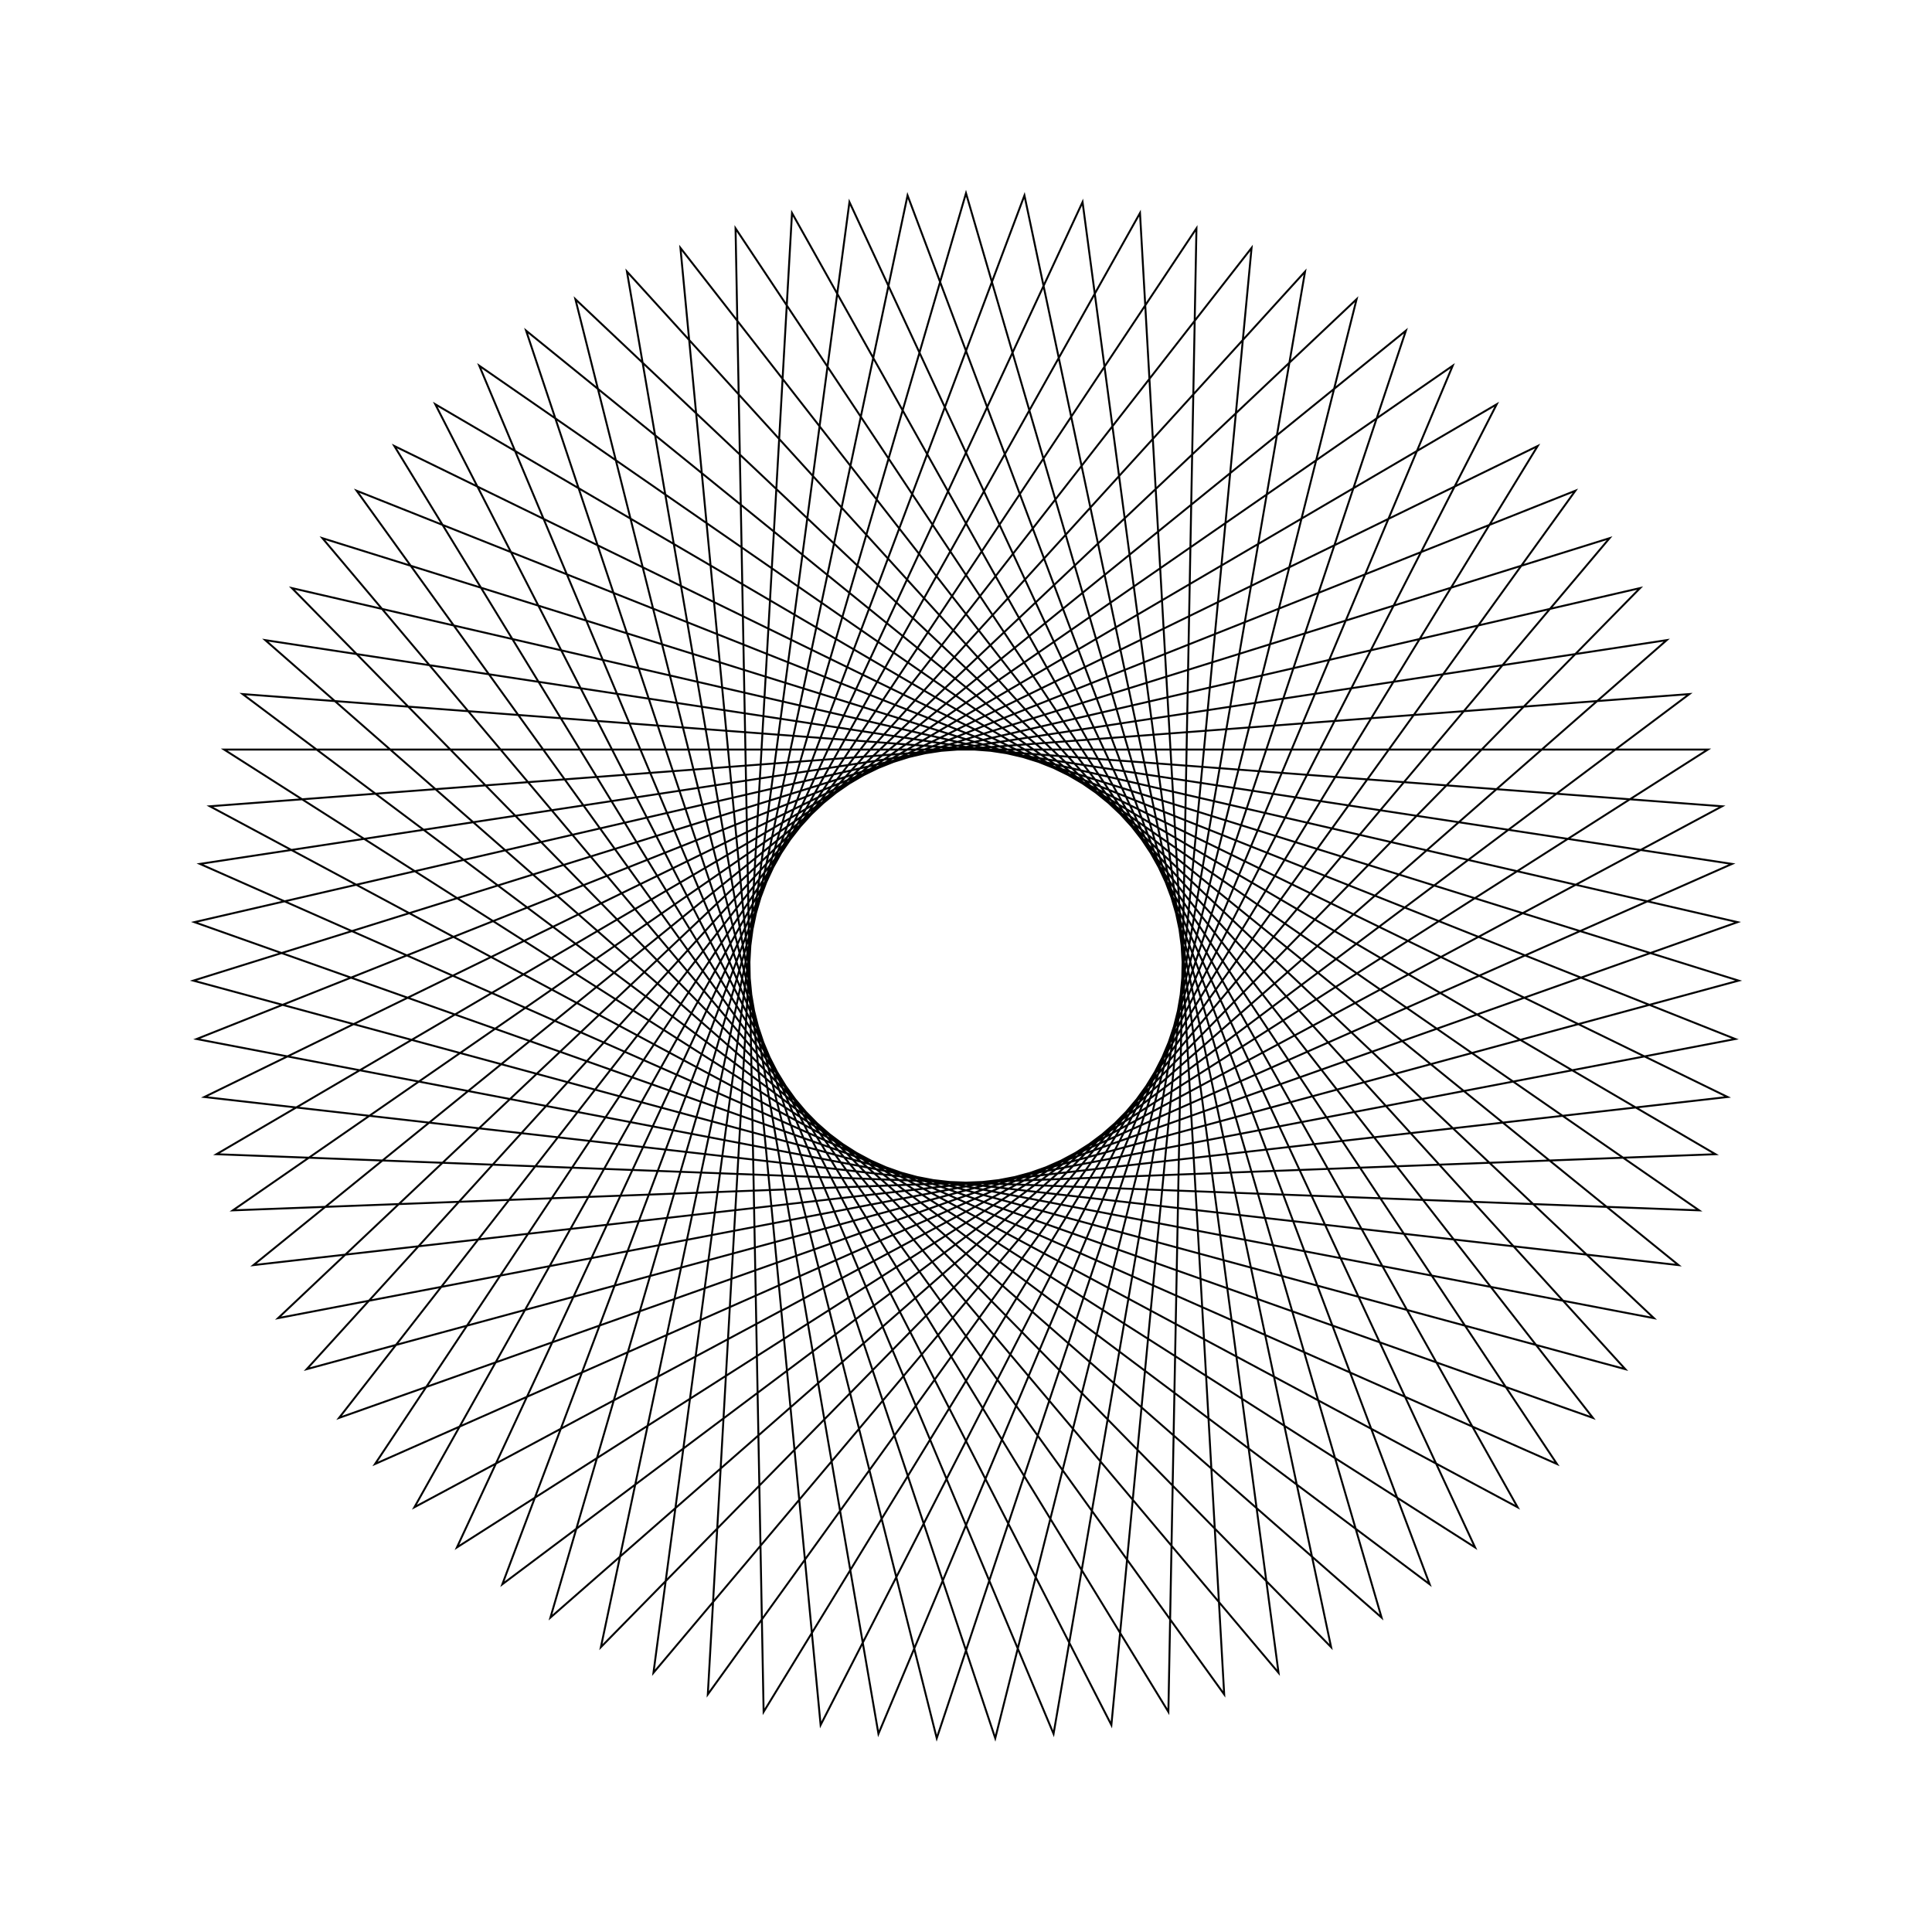 <?xml version="1.0" ?>
<svg height="100" width="100">
  <path d="M 50.0,90.0 L 71.51,16.276 L 13.73,66.867 L 89.65,55.284 L 19.412,24.224 L 61.928,88.18 L 60.475,11.396 L 20.41,76.915 L 89.421,43.22 L 13.118,34.518 L 72.77,82.886 L 48.486,10.029 L 29.782,84.514 L 85.606,31.773 L 10.179,46.221 L 81.541,74.6 L 36.636,12.299 L 40.994,88.973 L 78.551,21.985 L 10.864,58.267 L 87.442,64.075 L 26.001,17.999 L 53.025,89.885 L 68.898,14.745 L 15.109,69.561 L 89.936,52.27 L 17.551,26.611 L 64.781,87.169 L 57.525,10.714 L 22.53,79.076 L 88.795,40.258 L 12.052,37.352 L 75.192,81.07 L 45.468,10.258 L 32.45,85.944 L 84.125,29.132 L 10.007,49.243 L 83.311,72.144 L 33.823,13.417 L 43.967,89.542 L 76.35,19.906 L 11.601,61.203 L 88.399,61.203 L 23.65,19.906 L 56.033,89.542 L 66.177,13.417 L 16.689,72.144 L 89.993,49.243 L 15.875,29.132 L 67.55,85.944 L 54.532,10.258 L 24.808,81.07 L 87.948,37.352 L 11.205,40.258 L 77.47,79.076 L 42.475,10.714 L 35.219,87.169 L 82.449,26.611 L 10.064,52.27 L 84.891,69.561 L 31.102,14.745 L 46.975,89.885 L 73.999,17.999 L 12.558,64.075 L 89.136,58.267 L 21.449,21.985 L 59.006,88.973 L 63.364,12.299 L 18.459,74.6 L 89.821,46.221 L 14.394,31.773 L 70.218,84.514 L 51.514,10.029 L 27.23,82.886 L 86.882,34.518 L 10.579,43.22 L 79.59,76.915 L 39.525,11.396 L 38.072,88.18 L 80.588,24.224 L 10.35,55.284 L 86.27,66.867 L 28.49,16.276 L 50.0,90.0Z" fill="none" stroke="black" stroke-width="0.1" transform="matrix(1 0 0 -1 0 100)"/>
</svg>
